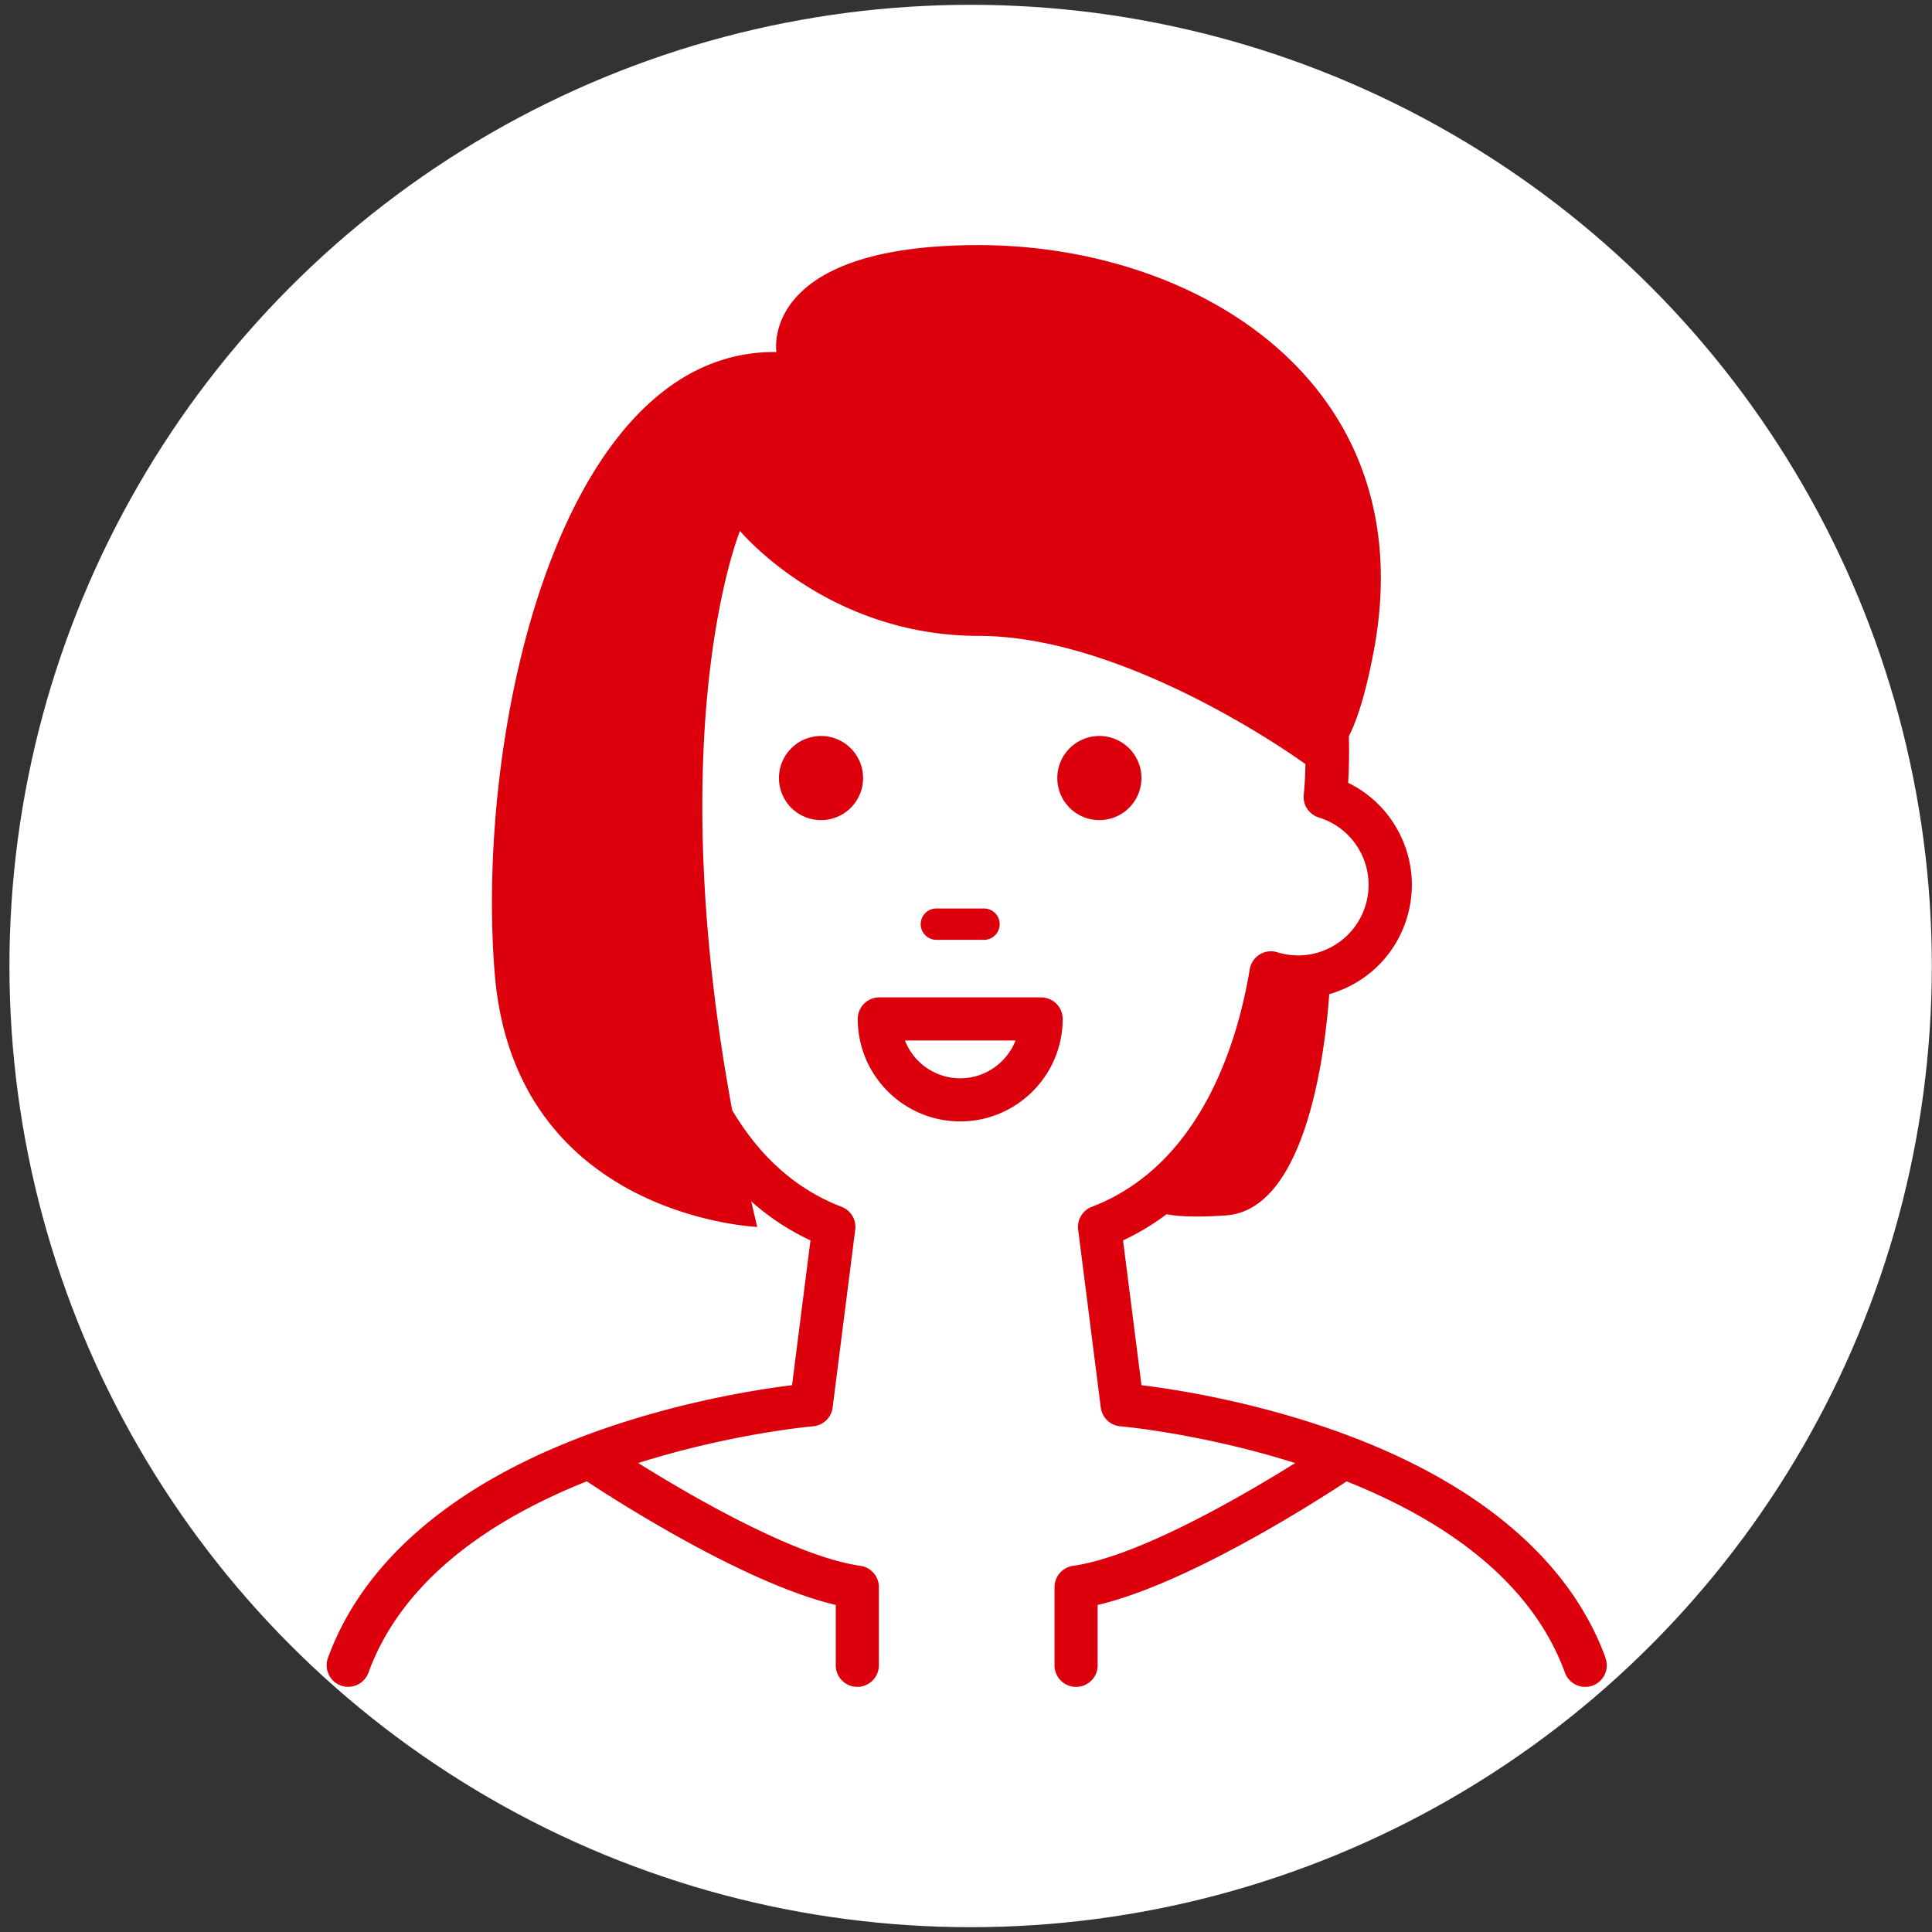 <svg xmlns="http://www.w3.org/2000/svg" width="201" height="201" fill="none"><rect width="100%" height="100%" fill="#333333" stroke="none"/><circle cx="100.982" cy="100.5" r="100" fill="#fff"/><g fill="#DC000C"><path d="M167.036 172.482c-3.589-9.84-12.671-17.748-26.333-22.972l-.04-.016a82 82 0 0 0-2.349-.856c-8.434-2.92-16.158-4.111-19.559-4.527l-1.917-15.064a25 25 0 0 0 4.519-2.716c1.272.236 3.222.326 6.207.114 8.429-.604 10.33-17.418 10.725-23.013a12 12 0 0 0 2.296-.922 11.74 11.74 0 0 0 5.771-6.965 11.75 11.75 0 0 0-.845-9.004 11.72 11.72 0 0 0-5.252-5.094 57 57 0 0 0 .073-4.845c1.134-2.25 1.937-5.476 2.557-8.698 5.359-27.886-18.192-42.404-41.086-42.404-22.895 0-21.027 11.125-21.027 11.125-22.45-.281-31.348 39.15-29.313 64.589s27.319 26.43 27.319 26.43c-.216-.897-.424-1.782-.628-2.663a25.2 25.2 0 0 0 6.166 4.066l-1.917 15.064c-3.401.416-11.125 1.607-19.558 4.527q-1.199.415-2.353.856-.021.005-.041.016c-13.662 5.22-22.744 13.128-26.332 22.972a2.244 2.244 0 0 0 1.337 2.875 2.244 2.244 0 0 0 2.875-1.337c3.63-9.947 13.21-16.121 22.715-19.905 3.715 2.442 16.7 10.692 25.904 12.858v6.28a2.24 2.24 0 0 0 2.243 2.243 2.24 2.24 0 0 0 2.243-2.243v-8.132c0-1.117-.82-2.063-1.925-2.218-6.74-.963-17.43-7.149-23.11-10.693 9.665-3.058 18.005-3.809 18.184-3.821a2.24 2.24 0 0 0 2.039-1.953l2.353-18.507a2.24 2.24 0 0 0-1.423-2.377c-5.24-2.007-8.866-5.812-11.378-10.049-7.439-40.218.811-60.27.811-60.27s9.038 10.921 24.807 10.921c15.77 0 33.975 13.311 33.975 13.311l.049.013c-.041 1.937-.171 3.12-.176 3.164a2.24 2.24 0 0 0 1.566 2.41 7.3 7.3 0 0 1 4.323 3.58 7.3 7.3 0 0 1 .526 5.588 7.3 7.3 0 0 1-3.58 4.323 7.28 7.28 0 0 1-5.587.526 2.23 2.23 0 0 0-1.839.236c-.551.339-.926.901-1.032 1.542-1.215 7.34-4.971 20.313-16.427 24.705a2.24 2.24 0 0 0-1.423 2.377l2.353 18.507a2.245 2.245 0 0 0 2.039 1.953c.18.016 8.519.763 18.184 3.825-5.676 3.54-16.361 9.726-23.11 10.693a2.24 2.24 0 0 0-1.925 2.218v8.132a2.24 2.24 0 0 0 2.243 2.243 2.24 2.24 0 0 0 2.243-2.243v-6.28c9.204-2.166 22.189-10.412 25.904-12.858 9.506 3.788 19.085 9.958 22.715 19.905a2.244 2.244 0 0 0 2.875 1.341 2.24 2.24 0 0 0 1.337-2.875z"/><path d="M85.417 76.57a4.374 4.374 0 0 0-4.376 4.376 4.374 4.374 0 0 0 4.376 4.376 4.374 4.374 0 0 0 4.376-4.376 4.374 4.374 0 0 0-4.376-4.376M114.376 85.322a4.374 4.374 0 0 0 4.376-4.376 4.374 4.374 0 0 0-4.376-4.376A4.373 4.373 0 0 0 110 80.946a4.373 4.373 0 0 0 4.376 4.376M108.311 103.766h-16.83a2.24 2.24 0 0 0-2.243 2.243c0 5.876 4.78 10.66 10.66 10.66 5.881 0 10.66-4.784 10.66-10.66a2.24 2.24 0 0 0-2.242-2.243zm-8.413 8.417a6.18 6.18 0 0 1-5.75-3.931h11.505c-.902 2.295-3.141 3.931-5.75 3.931zM102.373 97.778a1.63 1.63 0 1 0 0-3.262h-4.955a1.63 1.63 0 1 0 0 3.262z"/></g></svg>